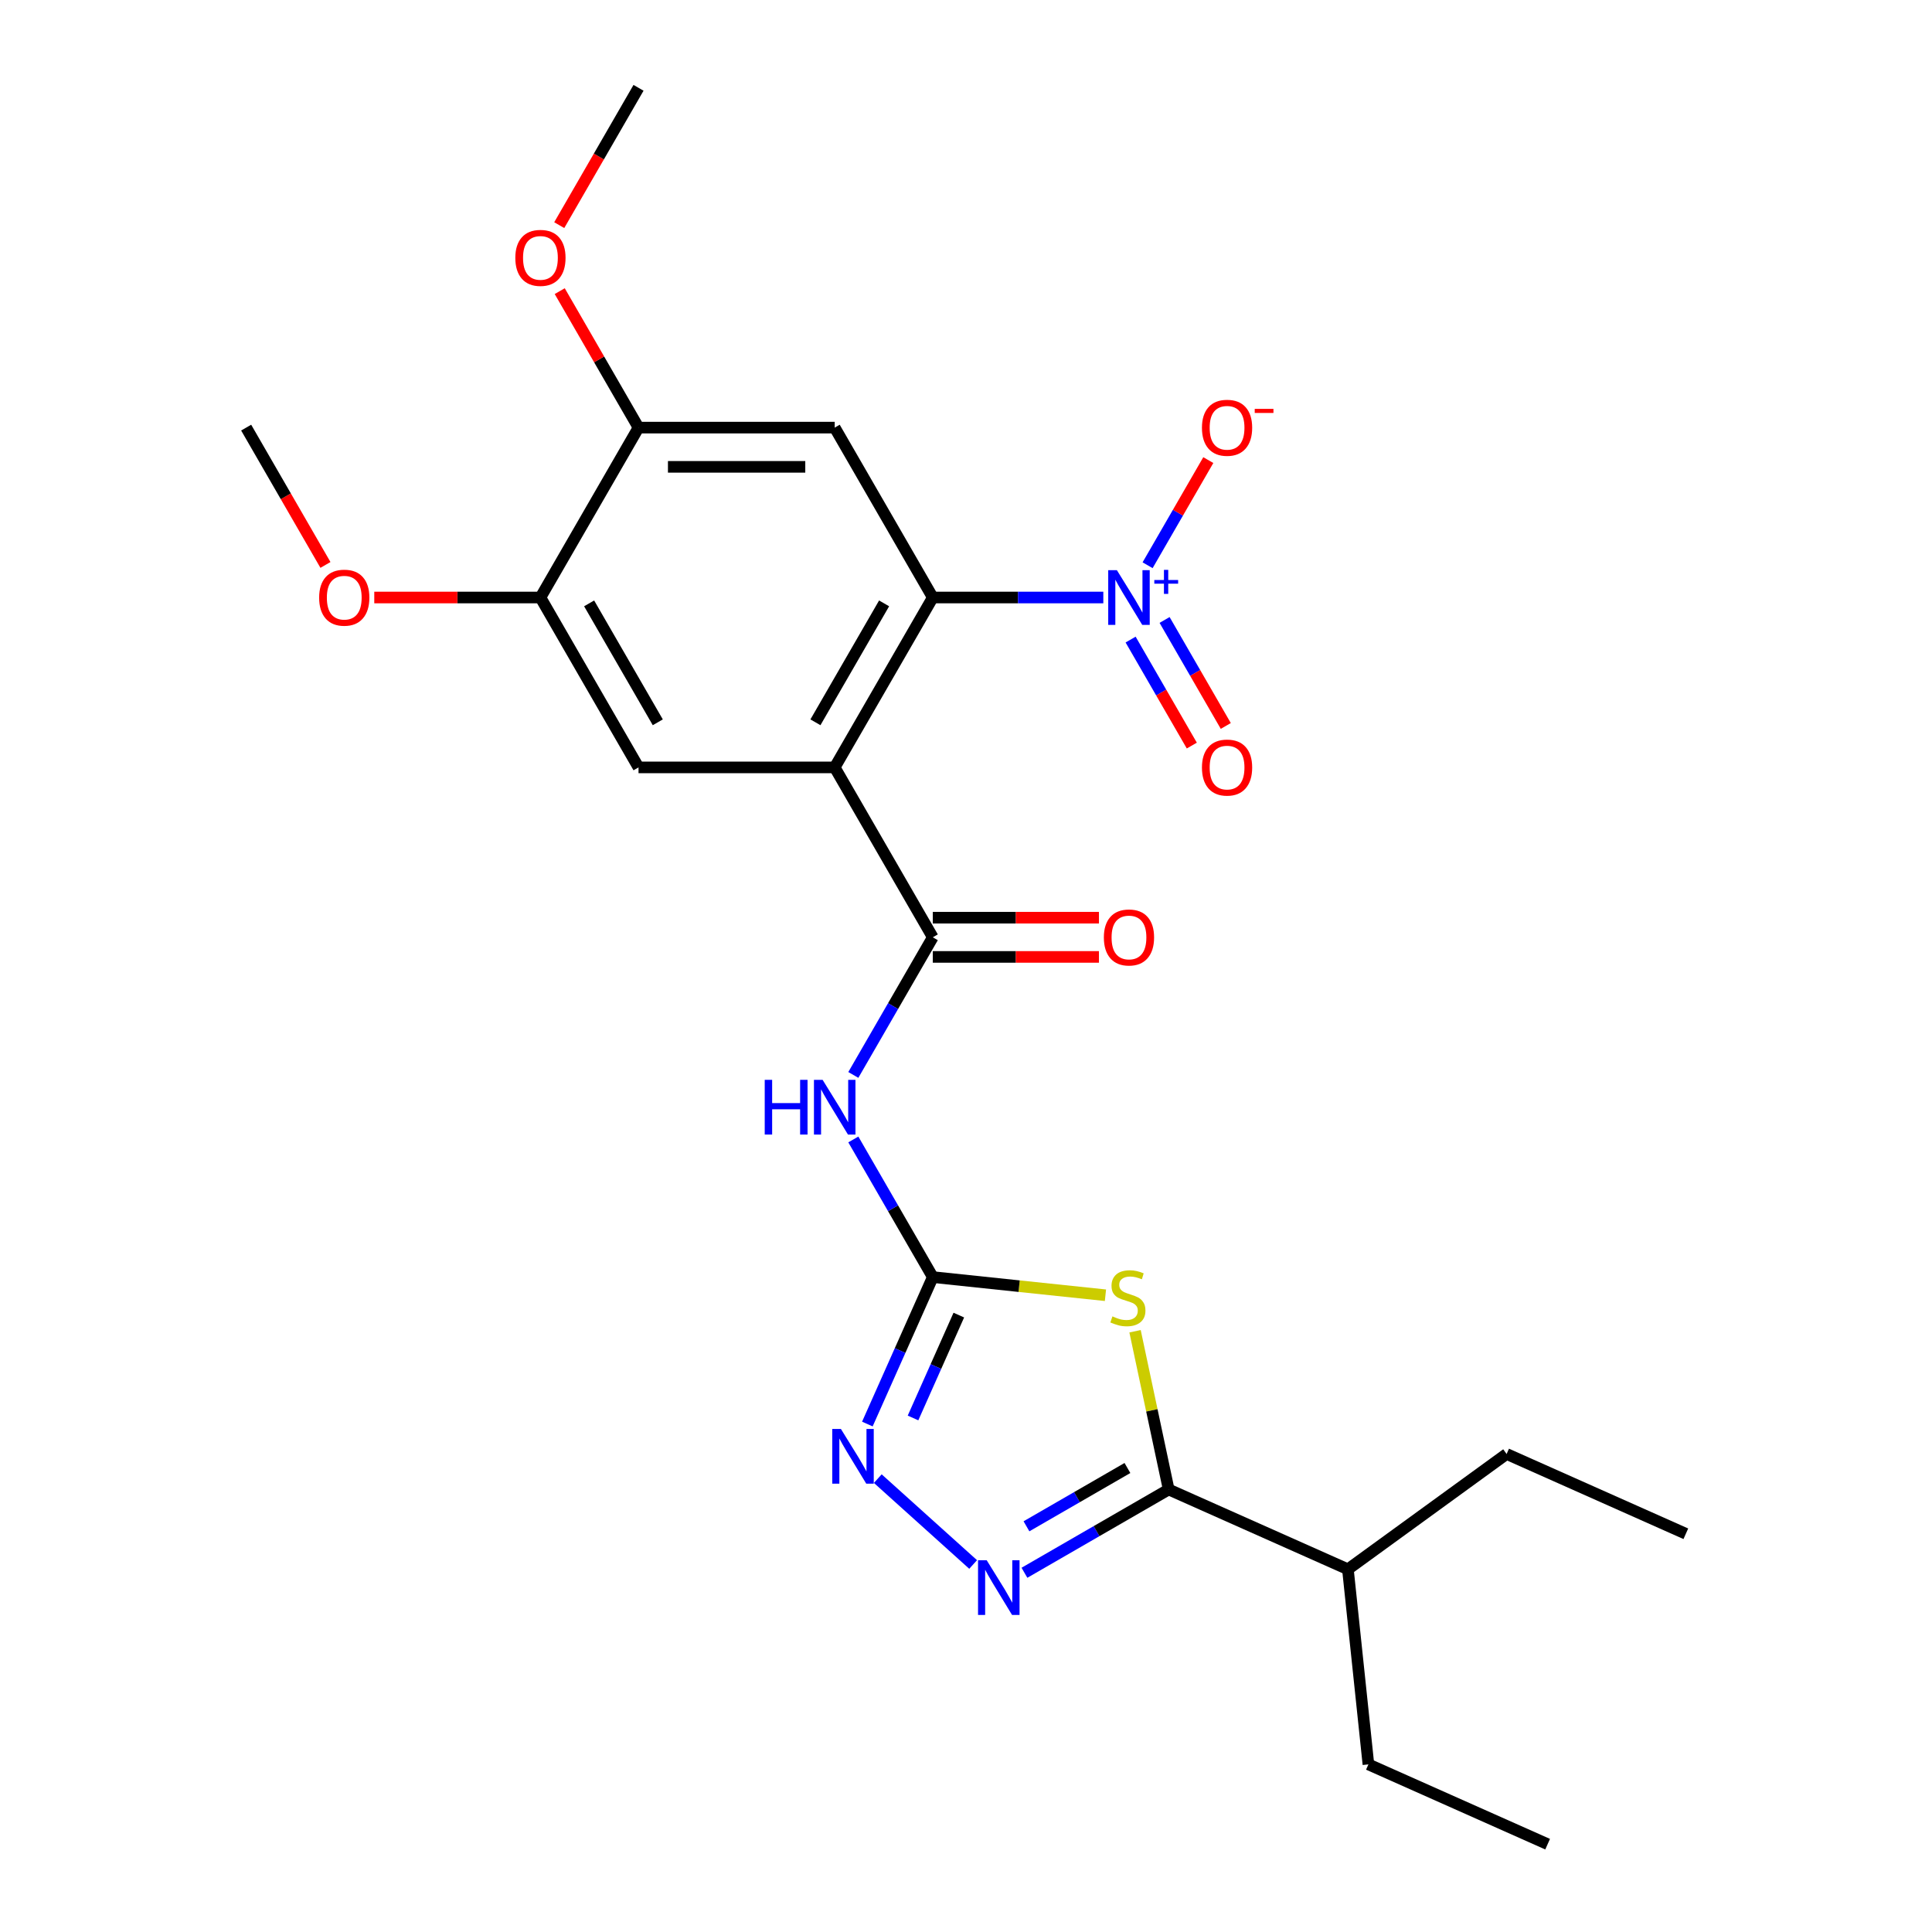 <?xml version='1.0' encoding='iso-8859-1'?>
<svg version='1.1' baseProfile='full'
              xmlns='http://www.w3.org/2000/svg'
                      xmlns:rdkit='http://www.rdkit.org/xml'
                      xmlns:xlink='http://www.w3.org/1999/xlink'
                  xml:space='preserve'
width='1000px' height='1000px' viewBox='0 0 1000 1000'>
<!-- END OF HEADER -->
<rect style='opacity:1.0;fill:#FFFFFF;stroke:none' width='1000' height='1000' x='0' y='0'> </rect>
<path class='bond-2' d='M 432.041,397.207 L 482.812,309.269' style='fill:none;fill-rule:evenodd;stroke:#000000;stroke-width:6px;stroke-linecap:butt;stroke-linejoin:miter;stroke-opacity:1' />
<path class='bond-2' d='M 422.069,373.862 L 457.609,312.305' style='fill:none;fill-rule:evenodd;stroke:#000000;stroke-width:6px;stroke-linecap:butt;stroke-linejoin:miter;stroke-opacity:1' />
<path class='bond-4' d='M 432.041,397.207 L 482.812,485.145' style='fill:none;fill-rule:evenodd;stroke:#000000;stroke-width:6px;stroke-linecap:butt;stroke-linejoin:miter;stroke-opacity:1' />
<path class='bond-10' d='M 432.041,397.207 L 330.499,397.207' style='fill:none;fill-rule:evenodd;stroke:#000000;stroke-width:6px;stroke-linecap:butt;stroke-linejoin:miter;stroke-opacity:1' />
<path class='bond-0' d='M 572.179,670.414 L 527.496,665.717' style='fill:none;fill-rule:evenodd;stroke:#CCCC00;stroke-width:6px;stroke-linecap:butt;stroke-linejoin:miter;stroke-opacity:1' />
<path class='bond-0' d='M 527.496,665.717 L 482.812,661.021' style='fill:none;fill-rule:evenodd;stroke:#000000;stroke-width:6px;stroke-linecap:butt;stroke-linejoin:miter;stroke-opacity:1' />
<path class='bond-6' d='M 587.5,689.053 L 596.205,730.006' style='fill:none;fill-rule:evenodd;stroke:#CCCC00;stroke-width:6px;stroke-linecap:butt;stroke-linejoin:miter;stroke-opacity:1' />
<path class='bond-6' d='M 596.205,730.006 L 604.91,770.958' style='fill:none;fill-rule:evenodd;stroke:#000000;stroke-width:6px;stroke-linecap:butt;stroke-linejoin:miter;stroke-opacity:1' />
<path class='bond-1' d='M 482.812,661.021 L 462.247,625.401' style='fill:none;fill-rule:evenodd;stroke:#000000;stroke-width:6px;stroke-linecap:butt;stroke-linejoin:miter;stroke-opacity:1' />
<path class='bond-1' d='M 462.247,625.401 L 441.682,589.781' style='fill:none;fill-rule:evenodd;stroke:#0000FF;stroke-width:6px;stroke-linecap:butt;stroke-linejoin:miter;stroke-opacity:1' />
<path class='bond-8' d='M 482.812,661.021 L 465.879,699.053' style='fill:none;fill-rule:evenodd;stroke:#000000;stroke-width:6px;stroke-linecap:butt;stroke-linejoin:miter;stroke-opacity:1' />
<path class='bond-8' d='M 465.879,699.053 L 448.946,737.085' style='fill:none;fill-rule:evenodd;stroke:#0000FF;stroke-width:6px;stroke-linecap:butt;stroke-linejoin:miter;stroke-opacity:1' />
<path class='bond-8' d='M 496.285,680.691 L 484.431,707.313' style='fill:none;fill-rule:evenodd;stroke:#000000;stroke-width:6px;stroke-linecap:butt;stroke-linejoin:miter;stroke-opacity:1' />
<path class='bond-8' d='M 484.431,707.313 L 472.578,733.936' style='fill:none;fill-rule:evenodd;stroke:#0000FF;stroke-width:6px;stroke-linecap:butt;stroke-linejoin:miter;stroke-opacity:1' />
<path class='bond-3' d='M 482.812,309.269 L 526.944,309.269' style='fill:none;fill-rule:evenodd;stroke:#000000;stroke-width:6px;stroke-linecap:butt;stroke-linejoin:miter;stroke-opacity:1' />
<path class='bond-3' d='M 526.944,309.269 L 571.075,309.269' style='fill:none;fill-rule:evenodd;stroke:#0000FF;stroke-width:6px;stroke-linecap:butt;stroke-linejoin:miter;stroke-opacity:1' />
<path class='bond-9' d='M 482.812,309.269 L 432.041,221.331' style='fill:none;fill-rule:evenodd;stroke:#000000;stroke-width:6px;stroke-linecap:butt;stroke-linejoin:miter;stroke-opacity:1' />
<path class='bond-13' d='M 593.995,292.57 L 609.705,265.359' style='fill:none;fill-rule:evenodd;stroke:#0000FF;stroke-width:6px;stroke-linecap:butt;stroke-linejoin:miter;stroke-opacity:1' />
<path class='bond-13' d='M 609.705,265.359 L 625.416,238.147' style='fill:none;fill-rule:evenodd;stroke:#FF0000;stroke-width:6px;stroke-linecap:butt;stroke-linejoin:miter;stroke-opacity:1' />
<path class='bond-14' d='M 585.201,331.044 L 601.039,358.476' style='fill:none;fill-rule:evenodd;stroke:#0000FF;stroke-width:6px;stroke-linecap:butt;stroke-linejoin:miter;stroke-opacity:1' />
<path class='bond-14' d='M 601.039,358.476 L 616.876,385.907' style='fill:none;fill-rule:evenodd;stroke:#FF0000;stroke-width:6px;stroke-linecap:butt;stroke-linejoin:miter;stroke-opacity:1' />
<path class='bond-14' d='M 602.789,320.89 L 618.626,348.322' style='fill:none;fill-rule:evenodd;stroke:#0000FF;stroke-width:6px;stroke-linecap:butt;stroke-linejoin:miter;stroke-opacity:1' />
<path class='bond-14' d='M 618.626,348.322 L 634.464,375.753' style='fill:none;fill-rule:evenodd;stroke:#FF0000;stroke-width:6px;stroke-linecap:butt;stroke-linejoin:miter;stroke-opacity:1' />
<path class='bond-7' d='M 482.812,485.145 L 462.247,520.764' style='fill:none;fill-rule:evenodd;stroke:#000000;stroke-width:6px;stroke-linecap:butt;stroke-linejoin:miter;stroke-opacity:1' />
<path class='bond-7' d='M 462.247,520.764 L 441.682,556.384' style='fill:none;fill-rule:evenodd;stroke:#0000FF;stroke-width:6px;stroke-linecap:butt;stroke-linejoin:miter;stroke-opacity:1' />
<path class='bond-15' d='M 482.812,495.299 L 525.814,495.299' style='fill:none;fill-rule:evenodd;stroke:#000000;stroke-width:6px;stroke-linecap:butt;stroke-linejoin:miter;stroke-opacity:1' />
<path class='bond-15' d='M 525.814,495.299 L 568.815,495.299' style='fill:none;fill-rule:evenodd;stroke:#FF0000;stroke-width:6px;stroke-linecap:butt;stroke-linejoin:miter;stroke-opacity:1' />
<path class='bond-15' d='M 482.812,474.99 L 525.814,474.99' style='fill:none;fill-rule:evenodd;stroke:#000000;stroke-width:6px;stroke-linecap:butt;stroke-linejoin:miter;stroke-opacity:1' />
<path class='bond-15' d='M 525.814,474.99 L 568.815,474.99' style='fill:none;fill-rule:evenodd;stroke:#FF0000;stroke-width:6px;stroke-linecap:butt;stroke-linejoin:miter;stroke-opacity:1' />
<path class='bond-5' d='M 503.693,809.773 L 454.343,765.338' style='fill:none;fill-rule:evenodd;stroke:#0000FF;stroke-width:6px;stroke-linecap:butt;stroke-linejoin:miter;stroke-opacity:1' />
<path class='bond-26' d='M 530.25,814.063 L 567.58,792.51' style='fill:none;fill-rule:evenodd;stroke:#0000FF;stroke-width:6px;stroke-linecap:butt;stroke-linejoin:miter;stroke-opacity:1' />
<path class='bond-26' d='M 567.58,792.51 L 604.91,770.958' style='fill:none;fill-rule:evenodd;stroke:#000000;stroke-width:6px;stroke-linecap:butt;stroke-linejoin:miter;stroke-opacity:1' />
<path class='bond-26' d='M 531.295,790.009 L 557.426,774.923' style='fill:none;fill-rule:evenodd;stroke:#0000FF;stroke-width:6px;stroke-linecap:butt;stroke-linejoin:miter;stroke-opacity:1' />
<path class='bond-26' d='M 557.426,774.923 L 583.556,759.836' style='fill:none;fill-rule:evenodd;stroke:#000000;stroke-width:6px;stroke-linecap:butt;stroke-linejoin:miter;stroke-opacity:1' />
<path class='bond-16' d='M 604.91,770.958 L 697.673,812.259' style='fill:none;fill-rule:evenodd;stroke:#000000;stroke-width:6px;stroke-linecap:butt;stroke-linejoin:miter;stroke-opacity:1' />
<path class='bond-25' d='M 432.041,221.331 L 330.499,221.331' style='fill:none;fill-rule:evenodd;stroke:#000000;stroke-width:6px;stroke-linecap:butt;stroke-linejoin:miter;stroke-opacity:1' />
<path class='bond-25' d='M 416.81,241.639 L 345.73,241.639' style='fill:none;fill-rule:evenodd;stroke:#000000;stroke-width:6px;stroke-linecap:butt;stroke-linejoin:miter;stroke-opacity:1' />
<path class='bond-12' d='M 330.499,397.207 L 279.728,309.269' style='fill:none;fill-rule:evenodd;stroke:#000000;stroke-width:6px;stroke-linecap:butt;stroke-linejoin:miter;stroke-opacity:1' />
<path class='bond-12' d='M 340.471,373.862 L 304.931,312.305' style='fill:none;fill-rule:evenodd;stroke:#000000;stroke-width:6px;stroke-linecap:butt;stroke-linejoin:miter;stroke-opacity:1' />
<path class='bond-11' d='M 330.499,221.331 L 279.728,309.269' style='fill:none;fill-rule:evenodd;stroke:#000000;stroke-width:6px;stroke-linecap:butt;stroke-linejoin:miter;stroke-opacity:1' />
<path class='bond-17' d='M 330.499,221.331 L 310.107,186.011' style='fill:none;fill-rule:evenodd;stroke:#000000;stroke-width:6px;stroke-linecap:butt;stroke-linejoin:miter;stroke-opacity:1' />
<path class='bond-17' d='M 310.107,186.011 L 289.715,150.691' style='fill:none;fill-rule:evenodd;stroke:#FF0000;stroke-width:6px;stroke-linecap:butt;stroke-linejoin:miter;stroke-opacity:1' />
<path class='bond-18' d='M 279.728,309.269 L 236.726,309.269' style='fill:none;fill-rule:evenodd;stroke:#000000;stroke-width:6px;stroke-linecap:butt;stroke-linejoin:miter;stroke-opacity:1' />
<path class='bond-18' d='M 236.726,309.269 L 193.724,309.269' style='fill:none;fill-rule:evenodd;stroke:#FF0000;stroke-width:6px;stroke-linecap:butt;stroke-linejoin:miter;stroke-opacity:1' />
<path class='bond-19' d='M 697.673,812.259 L 708.287,913.245' style='fill:none;fill-rule:evenodd;stroke:#000000;stroke-width:6px;stroke-linecap:butt;stroke-linejoin:miter;stroke-opacity:1' />
<path class='bond-20' d='M 697.673,812.259 L 779.822,752.574' style='fill:none;fill-rule:evenodd;stroke:#000000;stroke-width:6px;stroke-linecap:butt;stroke-linejoin:miter;stroke-opacity:1' />
<path class='bond-22' d='M 289.461,116.534 L 309.98,80.994' style='fill:none;fill-rule:evenodd;stroke:#FF0000;stroke-width:6px;stroke-linecap:butt;stroke-linejoin:miter;stroke-opacity:1' />
<path class='bond-22' d='M 309.98,80.994 L 330.499,45.455' style='fill:none;fill-rule:evenodd;stroke:#000000;stroke-width:6px;stroke-linecap:butt;stroke-linejoin:miter;stroke-opacity:1' />
<path class='bond-21' d='M 168.452,292.41 L 147.933,256.87' style='fill:none;fill-rule:evenodd;stroke:#FF0000;stroke-width:6px;stroke-linecap:butt;stroke-linejoin:miter;stroke-opacity:1' />
<path class='bond-21' d='M 147.933,256.87 L 127.415,221.331' style='fill:none;fill-rule:evenodd;stroke:#000000;stroke-width:6px;stroke-linecap:butt;stroke-linejoin:miter;stroke-opacity:1' />
<path class='bond-23' d='M 708.287,913.245 L 801.05,954.545' style='fill:none;fill-rule:evenodd;stroke:#000000;stroke-width:6px;stroke-linecap:butt;stroke-linejoin:miter;stroke-opacity:1' />
<path class='bond-24' d='M 779.822,752.574 L 872.585,793.875' style='fill:none;fill-rule:evenodd;stroke:#000000;stroke-width:6px;stroke-linecap:butt;stroke-linejoin:miter;stroke-opacity:1' />
<path  class='atom-1' d='M 575.798 681.355
Q 576.118 681.475, 577.438 682.035
Q 578.758 682.595, 580.198 682.955
Q 581.678 683.275, 583.118 683.275
Q 585.798 683.275, 587.358 681.995
Q 588.918 680.675, 588.918 678.395
Q 588.918 676.835, 588.118 675.875
Q 587.358 674.915, 586.158 674.395
Q 584.958 673.875, 582.958 673.275
Q 580.438 672.515, 578.918 671.795
Q 577.438 671.075, 576.358 669.555
Q 575.318 668.035, 575.318 665.475
Q 575.318 661.915, 577.718 659.715
Q 580.158 657.515, 584.958 657.515
Q 588.238 657.515, 591.958 659.075
L 591.038 662.155
Q 587.638 660.755, 585.078 660.755
Q 582.318 660.755, 580.798 661.915
Q 579.278 663.035, 579.318 664.995
Q 579.318 666.515, 580.078 667.435
Q 580.878 668.355, 581.998 668.875
Q 583.158 669.395, 585.078 669.995
Q 587.638 670.795, 589.158 671.595
Q 590.678 672.395, 591.758 674.035
Q 592.878 675.635, 592.878 678.395
Q 592.878 682.315, 590.238 684.435
Q 587.638 686.515, 583.278 686.515
Q 580.758 686.515, 578.838 685.955
Q 576.958 685.435, 574.718 684.515
L 575.798 681.355
' fill='#CCCC00'/>
<path  class='atom-4' d='M 578.094 295.109
L 587.374 310.109
Q 588.294 311.589, 589.774 314.269
Q 591.254 316.949, 591.334 317.109
L 591.334 295.109
L 595.094 295.109
L 595.094 323.429
L 591.214 323.429
L 581.254 307.029
Q 580.094 305.109, 578.854 302.909
Q 577.654 300.709, 577.294 300.029
L 577.294 323.429
L 573.614 323.429
L 573.614 295.109
L 578.094 295.109
' fill='#0000FF'/>
<path  class='atom-4' d='M 597.47 300.213
L 602.46 300.213
L 602.46 294.96
L 604.677 294.96
L 604.677 300.213
L 609.799 300.213
L 609.799 302.114
L 604.677 302.114
L 604.677 307.394
L 602.46 307.394
L 602.46 302.114
L 597.47 302.114
L 597.47 300.213
' fill='#0000FF'/>
<path  class='atom-6' d='M 510.711 807.569
L 519.991 822.569
Q 520.911 824.049, 522.391 826.729
Q 523.871 829.409, 523.951 829.569
L 523.951 807.569
L 527.711 807.569
L 527.711 835.889
L 523.831 835.889
L 513.871 819.489
Q 512.711 817.569, 511.471 815.369
Q 510.271 813.169, 509.911 812.489
L 509.911 835.889
L 506.231 835.889
L 506.231 807.569
L 510.711 807.569
' fill='#0000FF'/>
<path  class='atom-8' d='M 395.821 558.923
L 399.661 558.923
L 399.661 570.963
L 414.141 570.963
L 414.141 558.923
L 417.981 558.923
L 417.981 587.243
L 414.141 587.243
L 414.141 574.163
L 399.661 574.163
L 399.661 587.243
L 395.821 587.243
L 395.821 558.923
' fill='#0000FF'/>
<path  class='atom-8' d='M 425.781 558.923
L 435.061 573.923
Q 435.981 575.403, 437.461 578.083
Q 438.941 580.763, 439.021 580.923
L 439.021 558.923
L 442.781 558.923
L 442.781 587.243
L 438.901 587.243
L 428.941 570.843
Q 427.781 568.923, 426.541 566.723
Q 425.341 564.523, 424.981 563.843
L 424.981 587.243
L 421.301 587.243
L 421.301 558.923
L 425.781 558.923
' fill='#0000FF'/>
<path  class='atom-9' d='M 435.251 739.624
L 444.531 754.624
Q 445.451 756.104, 446.931 758.784
Q 448.411 761.464, 448.491 761.624
L 448.491 739.624
L 452.251 739.624
L 452.251 767.944
L 448.371 767.944
L 438.411 751.544
Q 437.251 749.624, 436.011 747.424
Q 434.811 745.224, 434.451 744.544
L 434.451 767.944
L 430.771 767.944
L 430.771 739.624
L 435.251 739.624
' fill='#0000FF'/>
<path  class='atom-14' d='M 622.125 221.411
Q 622.125 214.611, 625.485 210.811
Q 628.845 207.011, 635.125 207.011
Q 641.405 207.011, 644.765 210.811
Q 648.125 214.611, 648.125 221.411
Q 648.125 228.291, 644.725 232.211
Q 641.325 236.091, 635.125 236.091
Q 628.885 236.091, 625.485 232.211
Q 622.125 228.331, 622.125 221.411
M 635.125 232.891
Q 639.445 232.891, 641.765 230.011
Q 644.125 227.091, 644.125 221.411
Q 644.125 215.851, 641.765 213.051
Q 639.445 210.211, 635.125 210.211
Q 630.805 210.211, 628.445 213.011
Q 626.125 215.811, 626.125 221.411
Q 626.125 227.131, 628.445 230.011
Q 630.805 232.891, 635.125 232.891
' fill='#FF0000'/>
<path  class='atom-14' d='M 649.445 211.633
L 659.134 211.633
L 659.134 213.745
L 649.445 213.745
L 649.445 211.633
' fill='#FF0000'/>
<path  class='atom-15' d='M 622.125 397.287
Q 622.125 390.487, 625.485 386.687
Q 628.845 382.887, 635.125 382.887
Q 641.405 382.887, 644.765 386.687
Q 648.125 390.487, 648.125 397.287
Q 648.125 404.167, 644.725 408.087
Q 641.325 411.967, 635.125 411.967
Q 628.885 411.967, 625.485 408.087
Q 622.125 404.207, 622.125 397.287
M 635.125 408.767
Q 639.445 408.767, 641.765 405.887
Q 644.125 402.967, 644.125 397.287
Q 644.125 391.727, 641.765 388.927
Q 639.445 386.087, 635.125 386.087
Q 630.805 386.087, 628.445 388.887
Q 626.125 391.687, 626.125 397.287
Q 626.125 403.007, 628.445 405.887
Q 630.805 408.767, 635.125 408.767
' fill='#FF0000'/>
<path  class='atom-16' d='M 571.354 485.225
Q 571.354 478.425, 574.714 474.625
Q 578.074 470.825, 584.354 470.825
Q 590.634 470.825, 593.994 474.625
Q 597.354 478.425, 597.354 485.225
Q 597.354 492.105, 593.954 496.025
Q 590.554 499.905, 584.354 499.905
Q 578.114 499.905, 574.714 496.025
Q 571.354 492.145, 571.354 485.225
M 584.354 496.705
Q 588.674 496.705, 590.994 493.825
Q 593.354 490.905, 593.354 485.225
Q 593.354 479.665, 590.994 476.865
Q 588.674 474.025, 584.354 474.025
Q 580.034 474.025, 577.674 476.825
Q 575.354 479.625, 575.354 485.225
Q 575.354 490.945, 577.674 493.825
Q 580.034 496.705, 584.354 496.705
' fill='#FF0000'/>
<path  class='atom-18' d='M 266.728 133.473
Q 266.728 126.673, 270.088 122.873
Q 273.448 119.073, 279.728 119.073
Q 286.008 119.073, 289.368 122.873
Q 292.728 126.673, 292.728 133.473
Q 292.728 140.353, 289.328 144.273
Q 285.928 148.153, 279.728 148.153
Q 273.488 148.153, 270.088 144.273
Q 266.728 140.393, 266.728 133.473
M 279.728 144.953
Q 284.048 144.953, 286.368 142.073
Q 288.728 139.153, 288.728 133.473
Q 288.728 127.913, 286.368 125.113
Q 284.048 122.273, 279.728 122.273
Q 275.408 122.273, 273.048 125.073
Q 270.728 127.873, 270.728 133.473
Q 270.728 139.193, 273.048 142.073
Q 275.408 144.953, 279.728 144.953
' fill='#FF0000'/>
<path  class='atom-19' d='M 165.186 309.349
Q 165.186 302.549, 168.546 298.749
Q 171.906 294.949, 178.186 294.949
Q 184.466 294.949, 187.826 298.749
Q 191.186 302.549, 191.186 309.349
Q 191.186 316.229, 187.786 320.149
Q 184.386 324.029, 178.186 324.029
Q 171.946 324.029, 168.546 320.149
Q 165.186 316.269, 165.186 309.349
M 178.186 320.829
Q 182.506 320.829, 184.826 317.949
Q 187.186 315.029, 187.186 309.349
Q 187.186 303.789, 184.826 300.989
Q 182.506 298.149, 178.186 298.149
Q 173.866 298.149, 171.506 300.949
Q 169.186 303.749, 169.186 309.349
Q 169.186 315.069, 171.506 317.949
Q 173.866 320.829, 178.186 320.829
' fill='#FF0000'/>
</svg>
